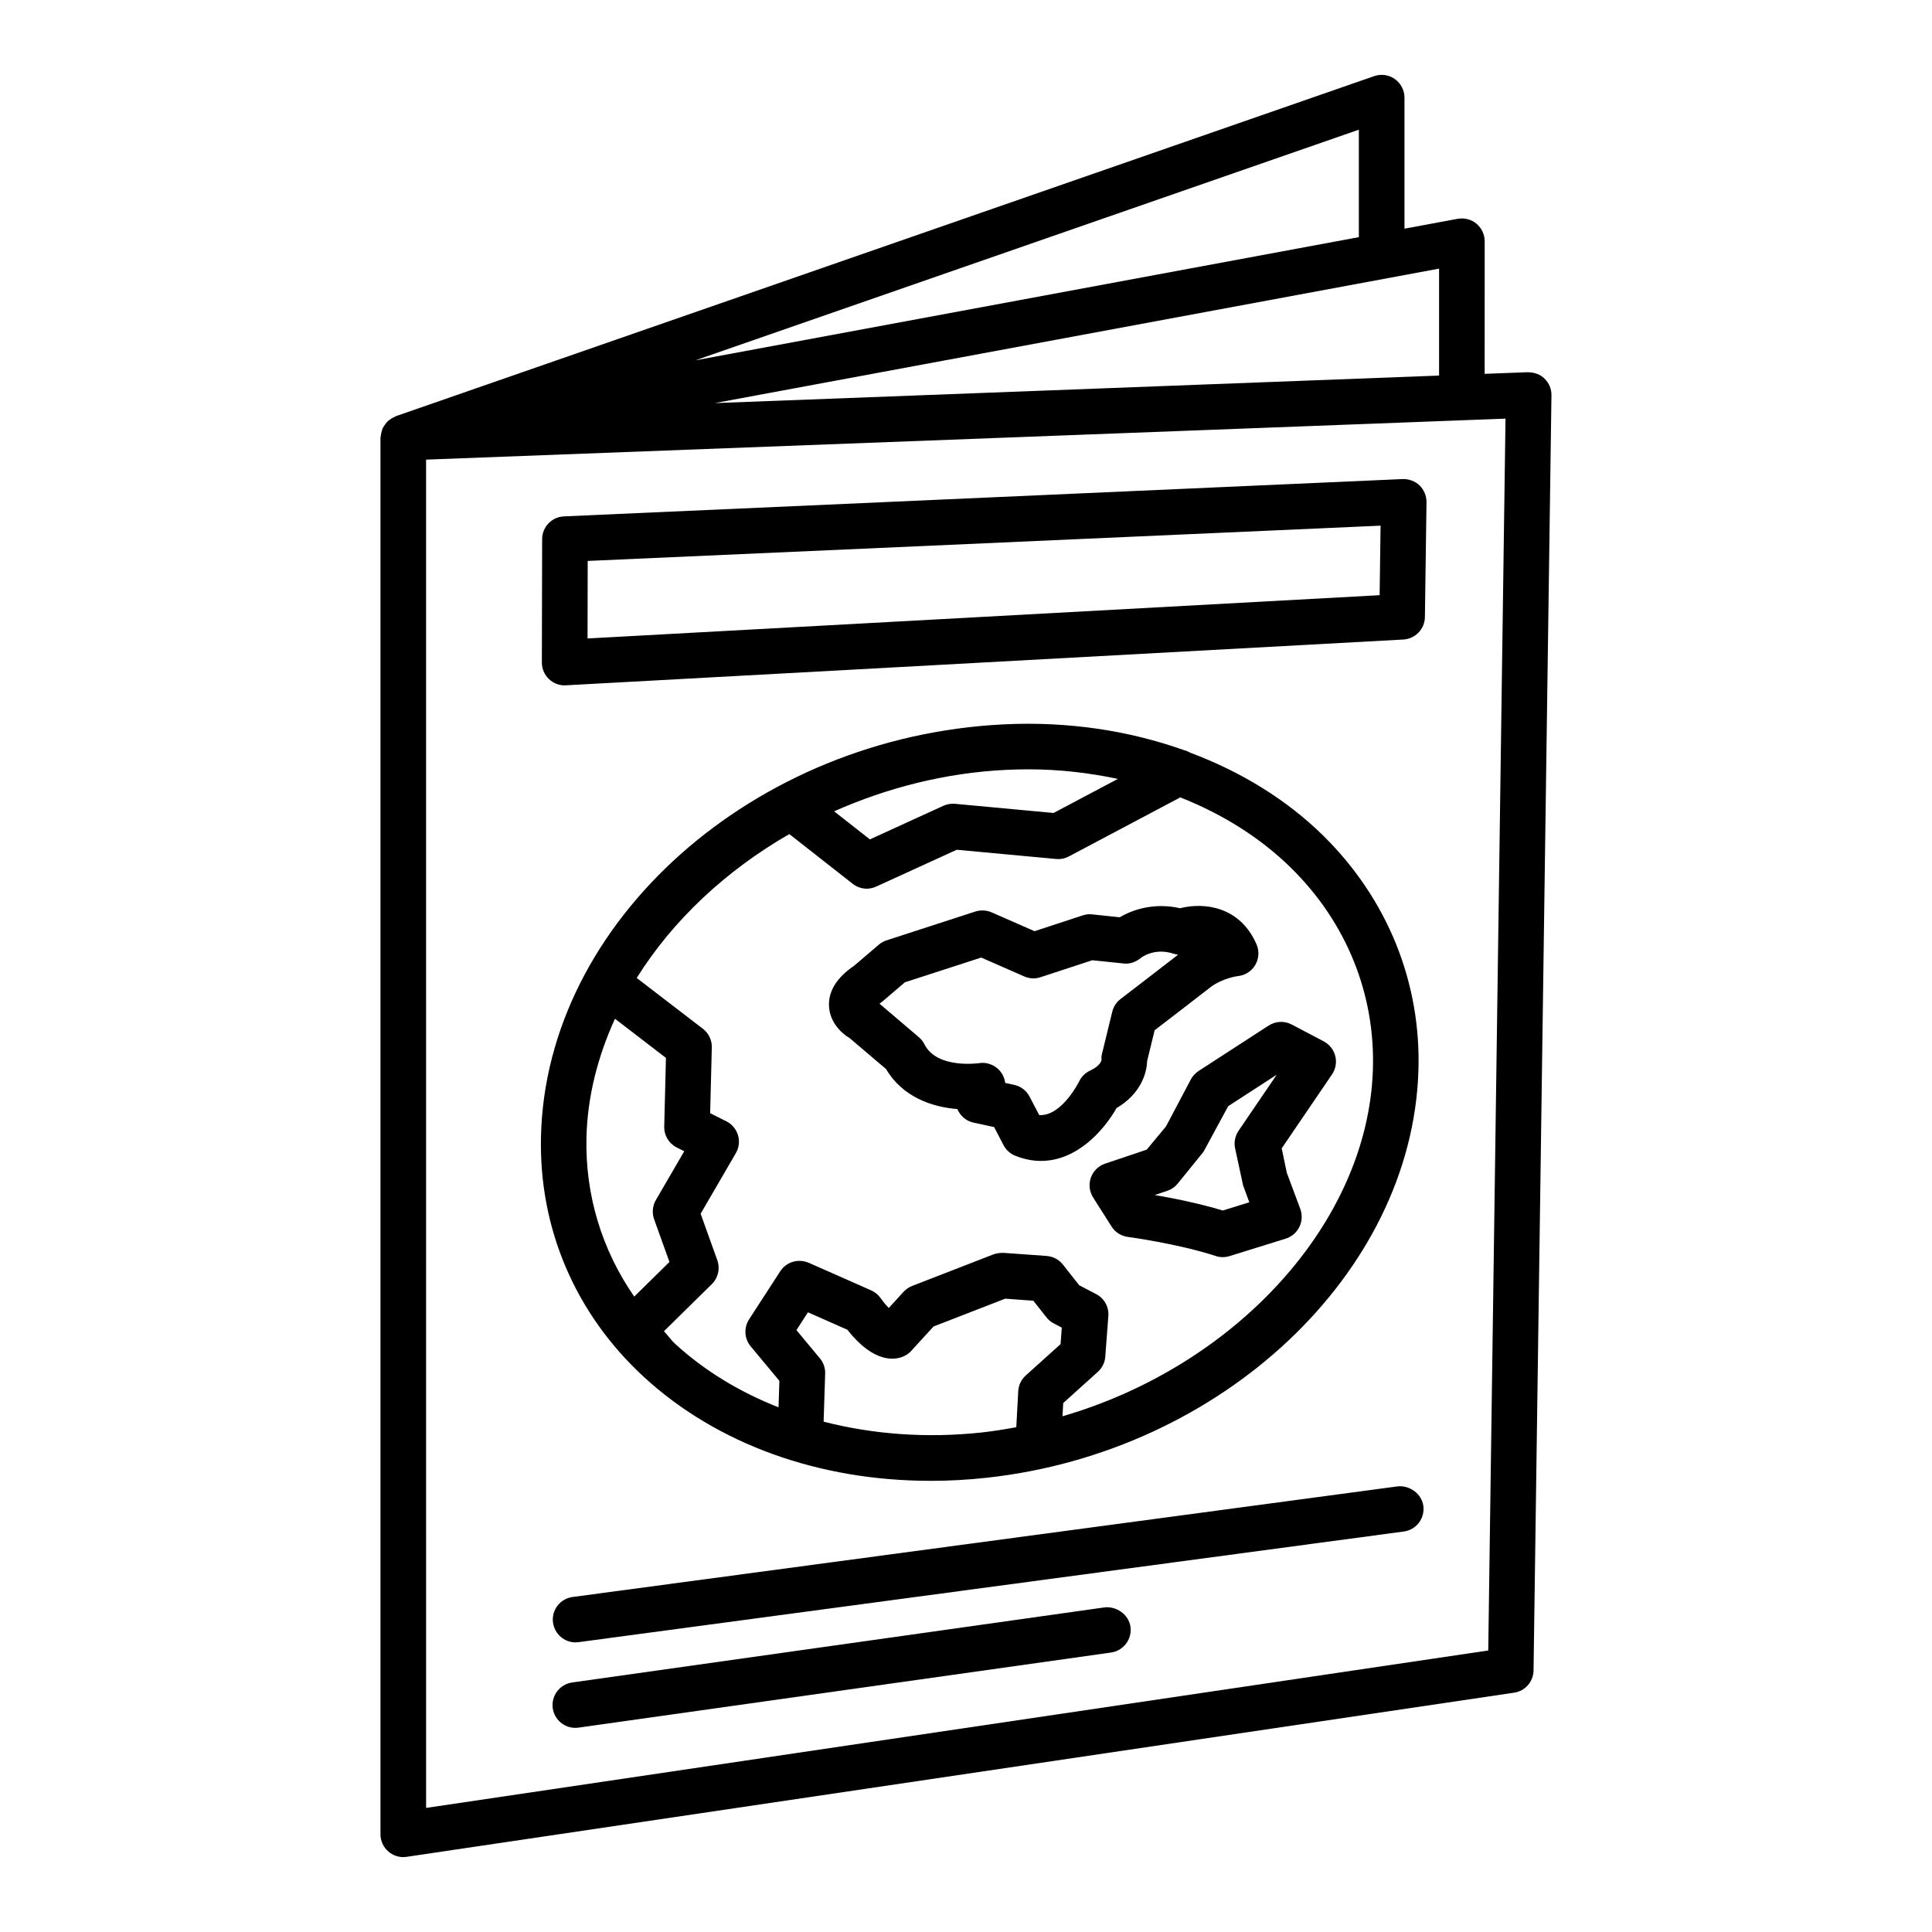 <?xml version="1.0" encoding="UTF-8"?>
<!-- Uploaded to: SVG Repo, www.svgrepo.com, Generator: SVG Repo Mixer Tools -->
<svg fill="#000000" width="800px" height="800px" version="1.1" viewBox="144 144 512 512" xmlns="http://www.w3.org/2000/svg">
 <g>
  <path d="m553.33 244.35c-1.18-1.148-2.535-1.637-4.453-1.711l-11.426 0.434 0.004-35.148c0-1.797-0.812-3.492-2.18-4.644-1.371-1.148-3.199-1.605-4.969-1.297l-14.105 2.621v-34.727c0-1.961-0.957-3.789-2.551-4.926s-3.656-1.414-5.469-0.781l-259.28 90.125c-0.09 0.031-0.152 0.105-0.238 0.141-0.25 0.098-0.469 0.227-0.703 0.355-0.27 0.152-0.508 0.312-0.75 0.5-0.168 0.133-0.348 0.238-0.5 0.387-0.184 0.176-0.32 0.379-0.48 0.578-0.195 0.242-0.359 0.484-0.516 0.75-0.102 0.18-0.227 0.332-0.312 0.52-0.105 0.227-0.148 0.473-0.223 0.715-0.094 0.305-0.164 0.602-0.211 0.922-0.031 0.211-0.086 0.41-0.094 0.621-0.004 0.074-0.043 0.141-0.043 0.215v370.11c0 1.754 0.766 3.418 2.094 4.57 1.105 0.957 2.508 1.473 3.949 1.473 0.297 0 0.59-0.031 0.883-0.074l293.49-43.5c2.934-0.426 5.113-2.918 5.16-5.883l4.746-337.95c0.016-1.66-0.633-3.25-1.828-4.398zm-27.961-0.82-191.96 7.297 191.96-35.637zm-21.258-36.684-175.83 32.641 175.83-61.121zm34.289 374.55-281.48 41.719-0.004-357.31 286.06-10.863z"/>
  <path d="m369.2 419.14 9.625 8.18c4.332 7.387 12.16 10.066 18.898 10.598 0.117 0.297 0.266 0.559 0.426 0.824 0.855 1.43 2.254 2.434 3.879 2.769l5.426 1.18 2.492 4.777c0.664 1.281 1.77 2.285 3.109 2.816 2.387 0.957 4.66 1.371 6.824 1.371 9.418 0 16.555-7.93 20.02-14.004 6.207-3.641 8.004-8.977 8.105-12.473l1.988-8.152c3.391-2.594 11.027-8.461 14.668-11.305 3.258-2.535 7.414-3.051 7.414-3.051 1.914-0.191 3.609-1.281 4.586-2.949 0.973-1.664 1.105-3.684 0.34-5.453-4.348-10.023-13.781-11.219-20.27-9.582-6.676-1.52-12.414 0.281-15.98 2.402l-7.297-0.766c-0.84-0.117-1.695 0-2.519 0.266l-12.766 4.188-11.379-4.996c-1.371-0.59-2.891-0.648-4.289-0.223l-23.57 7.652c-0.766 0.25-1.461 0.648-2.062 1.164l-6.543 5.586c-4.66 3.168-6.883 6.824-6.617 10.863 0.262 3.922 2.957 6.812 5.492 8.316zm8.109-9.316c0.207-0.148 0.398-0.297 0.59-0.457l5.894-5.043 20.238-6.559 11.395 4.996c1.387 0.605 2.902 0.691 4.32 0.207l13.723-4.496 8.238 0.855c1.605 0.234 3.289-0.383 4.527-1.387 0.367-0.309 3.742-2.828 8.742-1.207 0.398 0.133 0.812 0.223 1.238 0.266-5.203 4.039-15.258 11.75-15.258 11.75-1.09 0.84-1.871 2.019-2.195 3.363l-2.684 10.984c-0.164 0.691-0.234 1.016-0.164 1.727 0 0.164-0.164 1.562-3.023 2.891-1.266 0.59-2.301 1.605-2.902 2.859-0.043 0.102-4.438 8.949-10.258 8.949-0.102 0-0.223 0-0.324-0.016l-2.566-4.894c-0.824-1.594-2.312-2.742-4.07-3.109l-2.387-0.516c-0.148-1.223-0.664-2.375-1.504-3.316-1.387-1.531-3.566-2.285-5.453-1.914-0.133-0.016-11.129 1.594-14.445-5.012-0.367-0.723-0.871-1.371-1.488-1.887l-10.422-8.875c0.074-0.059 0.148-0.117 0.238-0.16z"/>
  <path d="m459.59 430.05-6.586 12.457-5.113 6.16-11.039 3.715c-1.754 0.59-3.141 1.961-3.758 3.699-0.617 1.754-0.398 3.684 0.59 5.262l4.894 7.711c0.957 1.504 2.535 2.508 4.305 2.742 0.133 0.016 13.266 1.785 23.289 5.055 0.605 0.207 1.238 0.309 1.871 0.309 0.605 0 1.207-0.102 1.797-0.281l14.887-4.629c1.578-0.484 2.875-1.605 3.609-3.082 0.738-1.488 0.824-3.199 0.266-4.762l-3.582-9.598-1.355-6.484 13.34-19.605c0.957-1.414 1.281-3.184 0.855-4.852-0.414-1.664-1.52-3.082-3.035-3.879l-8.504-4.481c-1.945-1.031-4.258-0.898-6.102 0.266l-18.602 12.059c-0.844 0.57-1.555 1.32-2.027 2.219zm9.895 7.094 12.867-8.344-10.129 14.875c-0.914 1.355-1.254 3.023-0.914 4.629l2.121 9.832 1.652 4.481-7.031 2.18c-6.398-1.93-13.34-3.301-18.027-4.098l3.348-1.137c1.062-0.355 2.004-1.004 2.711-1.871l6.871-8.477z"/>
  <path d="m390.55 536.44c4.926 0 9.934-0.266 14.977-0.824 62.309-6.824 112.55-54.113 114.36-107.64 0.812-23.496-8.152-45.695-25.191-62.5-9.742-9.59-21.824-16.961-35.27-22.004-0.512-0.285-1.027-0.523-1.598-0.652-14.695-5.254-30.992-7.691-47.82-6.856-66.277 3.227-121.29 52.211-122.64 109.17-0.59 24.457 9.141 47.125 27.359 63.859 19.371 17.77 46.418 27.441 75.828 27.441zm13.648-12.824c-14.676 1.586-28.871 0.492-41.93-2.859l0.406-12.719c0.059-1.473-0.441-2.918-1.387-4.055l-6.223-7.488 3.051-4.719 10.438 4.613c7.121 9.066 12.766 8.035 14.918 7.047 0.766-0.324 1.445-0.824 2.004-1.43l5.926-6.473 18.988-7.371 7.457 0.547 3.465 4.394c0.531 0.68 1.195 1.238 1.961 1.621l2.109 1.105-0.324 4.379-9.227 8.312c-1.195 1.062-1.902 2.566-1.988 4.156l-0.516 9.551c-3.019 0.555-6.055 1.047-9.129 1.387zm6.398-175.59c1.988-0.09 3.965-0.148 5.941-0.148 8.176 0 16.098 0.93 23.707 2.539l-17.043 9.031-26.137-2.434c-1.047-0.074-2.109 0.09-3.066 0.531l-19.473 8.902-9.477-7.438c14.035-6.234 29.461-10.199 45.547-10.984zm-57.418 17.016 16.789 13.172c1.09 0.855 2.402 1.297 3.731 1.297 0.855 0 1.711-0.191 2.508-0.559l21.344-9.758 26.328 2.445c1.195 0.117 2.359-0.133 3.391-0.68l29.516-15.641c11.23 4.43 21.277 10.723 29.434 18.766 14.609 14.402 22.289 33.402 21.609 53.48-1.383 40.703-36.633 78.512-82.254 91.762l0.191-3.508 9.168-8.254c1.148-1.031 1.871-2.477 1.977-4.023l0.812-10.777c0.191-2.418-1.09-4.703-3.227-5.809l-4.496-2.344-4.305-5.469c-1.047-1.34-2.625-2.168-4.32-2.301l-11.469-0.824c-0.812 0.016-1.785 0.09-2.609 0.398l-21.566 8.371c-0.871 0.34-1.637 0.871-2.269 1.547l-3.938 4.305c-0.59-0.617-1.328-1.473-2.195-2.684-0.633-0.871-1.473-1.547-2.445-1.988l-16.582-7.324c-2.742-1.148-5.894-0.25-7.519 2.242l-8.27 12.766c-1.43 2.227-1.266 5.113 0.426 7.148l7.606 9.141-0.223 7.019c-10.289-4.051-19.602-9.672-27.43-16.852-1.109-1.02-1.902-2.246-2.938-3.316l12.684-12.473c1.68-1.652 2.242-4.129 1.461-6.34l-4.422-12.324 9.332-16.055c0.84-1.445 1.047-3.168 0.574-4.762-0.484-1.594-1.594-2.918-3.082-3.672l-4.305-2.152 0.441-17.422c0.059-1.93-0.824-3.773-2.359-4.953l-17.539-13.461c9.504-15.227 23.57-28.43 40.441-38.137zm-46.207 48.938 13.512 10.375-0.457 18.176c-0.074 2.344 1.223 4.512 3.316 5.559l1.988 1.004-7.519 12.93c-0.898 1.547-1.062 3.406-0.473 5.07l4.07 11.336-9.332 9.18c-8.539-12.324-13.016-26.828-12.66-42.168 0.262-10.883 3.004-21.465 7.555-31.461z"/>
  <path d="m293.64 325.63c0.102 0 0.223-0.016 0.324-0.016l221.93-12.133c3.168-0.176 5.676-2.769 5.719-5.941l0.426-30.469c0.016-1.664-0.648-3.258-1.844-4.422-1.18-1.164-2.902-1.754-4.465-1.695l-222.28 9.891c-3.227 0.148-5.762 2.785-5.777 6.016l-0.074 32.711c0 1.664 0.68 3.258 1.887 4.394 1.121 1.074 2.609 1.664 4.156 1.664zm6.106-32.977 210.12-9.348-0.25 18.426-209.91 11.469z"/>
  <path d="m514.42 537.9-218.68 29.32c-3.316 0.441-5.633 3.477-5.188 6.781 0.414 3.035 2.992 5.246 5.969 5.246 0.281 0 0.547-0.031 0.812-0.059l218.68-29.32c3.316-0.441 5.633-3.477 5.188-6.781-0.441-3.316-3.731-5.5-6.781-5.188z"/>
  <path d="m436.76 569.97-141.13 19.902c-3.301 0.473-5.602 3.523-5.144 6.824 0.426 3.023 3.023 5.203 5.969 5.203 0.297 0 0.574-0.031 0.855-0.059l141.13-19.902c3.301-0.473 5.602-3.523 5.144-6.824-0.469-3.332-3.816-5.484-6.824-5.144z"/>
 </g>
</svg>